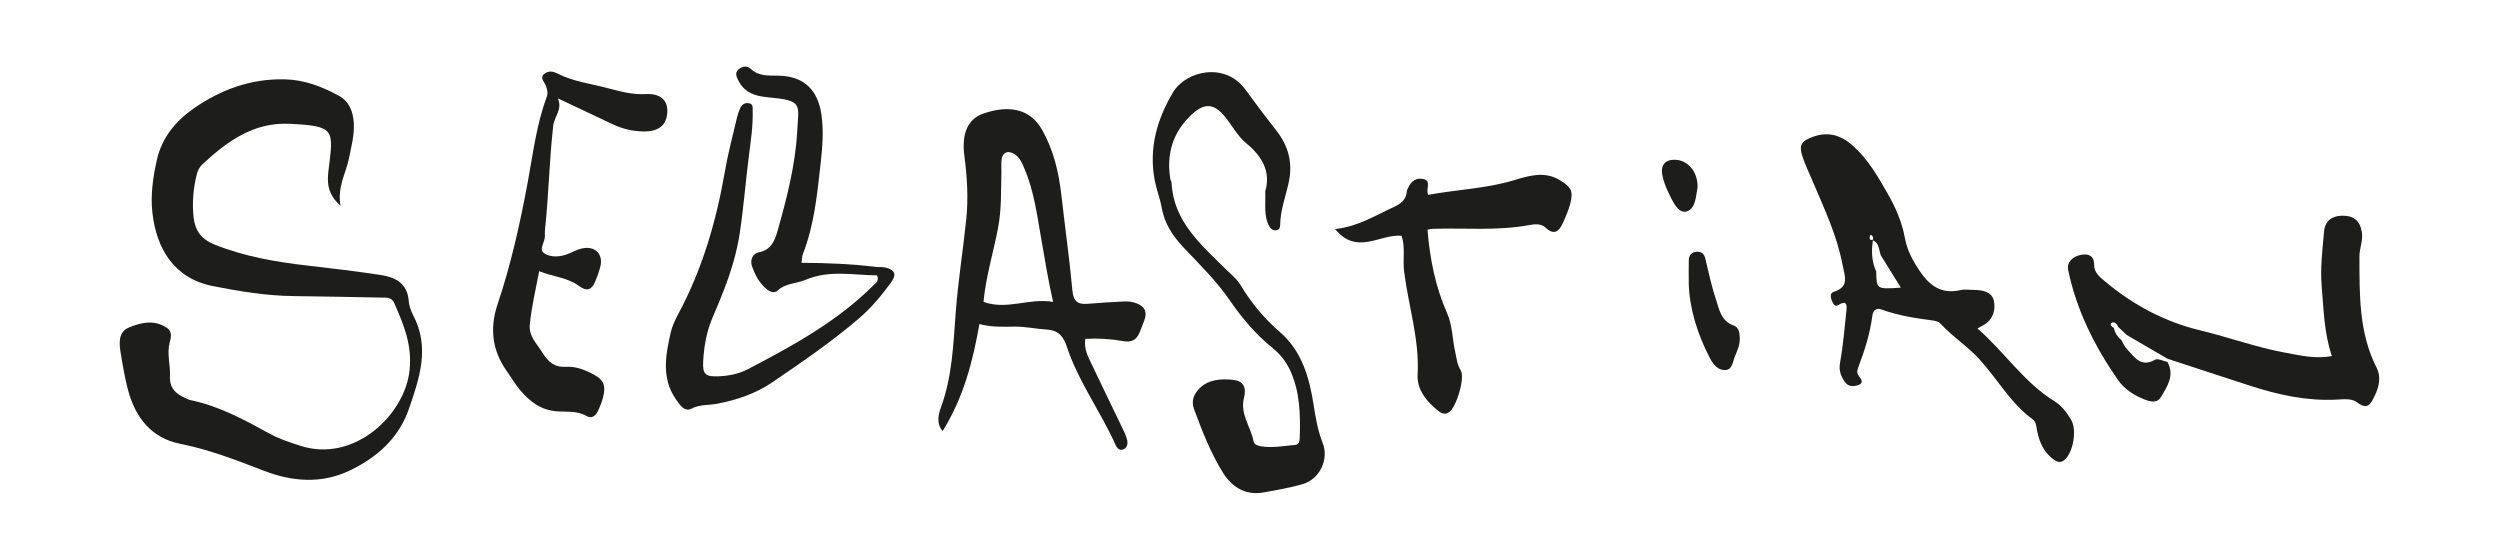 <svg viewBox="0 0 782.656 170.424" height="170.424" width="782.656" version="1.1" xmlns:xlink="http://www.w3.org/1999/xlink" xmlns="http://www.w3.org/2000/svg">
<defs>
<clipPath id="clip_0">
<path d="M0 170.424H782.656V0H0Z" transform="matrix(1,0,0,-1,0,170.424)"></path>
</clipPath>
</defs>
<g data-name="Vrstva 1" id="layer_1">
<g clip-path="url(#clip_0)">
<path fill="#1d1d1b" d="M0 0C2.305-8.447 7.34-14.828 16.155-16.587 25.22-18.396 33.687-21.647 42.219-24.963 51.198-28.452 60.409-29.277 69.391-24.965 77.919-20.872 84.718-14.853 87.895-5.641 91.205 3.952 94.521 13.621 89.187 23.665 88.46 25.034 87.932 26.641 87.809 28.178 87.367 33.716 83.546 35.557 78.956 36.247 71.3 37.399 63.607 38.323 55.914 39.206 46.017 40.342 36.281 42.044 26.961 45.781 23.003 47.367 20.955 50.034 20.481 54.205 20.026 58.21 20.29 62.191 21.087 66.073 21.419 67.689 21.756 69.514 23.233 70.883 30.98 78.065 39.194 84.1 50.524 83.561 64.806 82.881 64.271 81.744 62.748 69.337 62.302 65.7 62.025 61.859 66.449 57.917 65.427 64.006 68.194 68.094 69.092 72.66 69.816 76.34 70.848 79.986 70.625 83.84 70.414 87.495 69.085 90.628 65.958 92.334 60.71 95.196 55.18 97.349 48.997 97.486 38.432 97.719 29.062 94.313 20.542 88.395 14.833 84.43 10.524 79.21 8.974 72.266 7.761 66.83 6.938 61.245 7.572 55.679 8.83 44.641 14.203 35.191 26.495 32.756 34.894 31.091 43.3 29.71 51.891 29.623 61.055 29.531 70.219 29.315 79.383 29.156 80.963 29.129 82.474 29.317 83.332 27.345 86.238 20.66 88.919 14.432 88.079 6.393 86.622-7.564 70.724-22.651 53.976-17.264 50.77-16.233 47.496-15.191 44.557-13.594 36.504-9.218 28.518-4.769 19.401-2.928 18.829-2.812 18.309-2.451 17.759-2.219 14.747-.951 12.878 1.008 13.072 4.584 13.261 8.081 12.029 11.537 12.993 15.128 13.341 16.423 13.884 18.413 12.28 19.554 8.413 22.304 4.334 21.445 .366 19.861-2.313 18.792-3.131 16.474-2.427 12.247-1.743 8.142-1.093 4.006 0 0" transform="matrix(1,0,0,-1,40.139,122.319)"></path>
<path fill="#1d1d1b" d="M0 0C1.187-1.743 2.737-4.232 4.957-3.08 7.651-1.682 10.386-2.064 13.065-1.537 19.19-.331 25.042 1.607 30.2 5.122 39.574 11.508 48.953 17.9 57.574 25.317 61.373 28.585 64.523 32.442 67.468 36.444 69.309 38.945 68.611 40.439 65.641 41.104 64.683 41.318 63.652 41.185 62.665 41.304 55.018 42.222 47.328 42.551 39.428 42.575 39.609 43.805 39.582 44.635 39.859 45.346 43.441 54.528 44.352 64.24 45.429 73.896 45.992 78.953 46.396 84.052 45.625 89.166 44.471 96.831 40.06 100.95 32.422 101.158 29.253 101.244 26.076 100.837 23.443 103.365 22.32 104.443 20.628 104.015 19.614 103.052 18.406 101.907 19.175 100.497 19.869 99.251 21.835 95.716 25.009 94.758 28.844 94.403 39.95 93.375 38.553 92.449 38.055 83.541 37.468 73.028 34.816 62.808 31.958 52.703 31.123 49.752 30.059 46.62 26.089 45.878 24.169 45.518 23.235 43.514 23.899 41.584 24.867 38.771 26.25 36.109 28.687 34.195 29.72 33.384 31.012 33.009 31.974 33.917 34.443 36.247 37.795 36.014 40.615 37.223 48.094 40.43 55.691 38.699 63.06 38.641 63.801 36.867 62.726 36.313 62.095 35.681 50.683 24.251 36.697 16.623 22.585 9.247 19.833 7.808 16.573 7.166 13.382 7.042 9.297 6.884 8.405 7.716 8.638 11.794 8.909 16.543 9.716 21.167 11.651 25.641 15.276 34.024 18.678 42.554 20.053 51.64 21.299 59.871 21.944 68.191 22.996 76.454 23.574 80.994 24.253 85.517 24.13 90.104 24.107 90.997 24.386 92.238 23.023 92.518 21.667 92.796 20.716 92.107 20.188 90.905 19.789 89.996 19.45 89.043 19.226 88.077 17.925 82.467 16.418 76.89 15.44 71.223 12.749 55.643 8.396 40.645 .885 26.649-.141 24.735-1.1 22.691-1.57 20.59-3.137 13.599-4.452 6.537 0 0" transform="matrix(1,0,0,-1,211.503,124.852)"></path>
<path fill="#1d1d1b" d="M0 0C1.098 5.776 .906 11.499 1.044 17.262 1.078 18.658 .936 20.073 1.117 21.448 1.404 23.636 3.038 24.343 4.995 23.197 6.824 22.127 7.525 20.302 8.32 18.424 11.216 11.583 12.175 4.278 13.438-2.921 14.591-9.492 15.622-16.089 17.227-23.154 9.734-21.845 2.761-25.824-4.559-23.147-3.829-15.28-1.468-7.719 0 0M-5.839-30.089C-1.92-31.148 1.644-30.924 5.194-30.894 8.591-30.865 11.913-31.606 15.254-31.824 19.155-32.078 20.522-34.15 21.612-37.419 25.225-48.248 32.121-57.474 36.734-67.827 37.146-68.752 37.797-69.684 38.939-69.412 40.367-69.072 40.66-67.693 40.446-66.55 40.197-65.214 39.533-63.938 38.936-62.69 35.769-56.071 32.526-49.487 29.395-42.851 28.236-40.394 26.806-37.952 27.319-34.735 31.338-34.509 35.276-34.728 39.131-35.431 41.797-35.917 43.35-35.082 44.302-32.712 44.821-31.42 45.369-30.138 45.826-28.825 46.68-26.373 46.077-24.7 43.47-23.645 42.093-23.087 40.785-22.958 39.418-23.024 35.655-23.206 31.89-23.412 28.138-23.746 24.979-24.027 23.584-23.032 23.267-19.555 22.368-9.701 20.97 .106 19.864 9.942 19.035 17.316 17.404 24.462 13.658 30.921 10.07 37.107 3.65 38.693-4.666 35.781-9.591 34.056-11.456 29.401-10.539 22.465-9.679 15.956-9.275 9.367-9.946 2.813-10.936-6.845-12.496-16.454-13.235-26.128-14.006-36.216-14.293-46.3-17.816-55.981-18.642-58.251-19.434-61.089-17.364-63.607-10.84-53.157-7.914-41.902-5.839-30.089" transform="matrix(1,0,0,-1,312.455,71.357)"></path>
<path fill="#1d1d1b" d="M0 0C1.937-2.793 4.838-4.737 8.044-6.025 9.927-6.782 12.214-7.478 13.446-5.422 15.439-2.096 17.824 1.374 15.529 5.601 14.203 5.872 12.492 6.81 11.616 6.303 7.198 3.746 5.229 7.132 2.88 9.565 2.093 10.381 1.643 11.523 1.039 12.516-.176 13.484-.93 14.736-1.276 16.244-1.941 16.662-2.74 17.426-1.884 17.901-1.134 18.317-.231 17.439 .159 16.506 1.019 15.693 1.878 14.879 2.738 14.065 7 11.582 11.261 9.098 15.523 6.615 24.186 3.779 32.84 .918 41.514-1.884 50.254-4.707 59.151-6.656 68.413-6.186 70.629-6.074 73.175-5.748 74.799-6.994 78.197-9.604 79.151-7.547 80.416-4.948 81.803-2.098 82.411 1.029 81.043 3.7 75.36 14.791 75.663 26.718 75.61 38.622 75.598 41.185 76.808 43.645 76.371 46.271 75.78 49.82 73.844 51.44 70.2 51.388 66.97 51.343 64.833 49.769 64.537 46.428 64.029 40.705 63.313 34.893 63.801 29.215 64.423 21.967 64.545 14.603 66.993 7.441 61.694 6.483 57.04 7.662 52.396 8.509 43.38 10.153 34.753 13.328 25.866 15.469 14.615 18.18 4.758 23.439-4.069 30.848-5.811 32.31-7.456 33.576-7.443 36.086-7.429 38.764-9.063 39.547-11.378 39.171-14.27 38.7-16.058 36.724-15.568 34.366-12.949 21.756-7.272 10.487 0 0" transform="matrix(1,0,0,-1,663.037,118.92)"></path>
<path fill="#1d1d1b" d="M0 0C.024 .162 .267 .443 .284 .434 .956 .077 1.198-.446 .913-1.145 .942-1.137 .963-1.137 .994-1.127 .984-1.186 .979-1.243 .97-1.301 2.961-2.236 2.82-4.317 3.419-6 5.491-9.336 7.562-12.672 9.713-16.134 2.1-16.649 2.1-16.649 1.997-11.098 .569-7.941 .439-4.655 .97-1.301 .936-1.285 .906-1.267 .871-1.252L.87-1.251 .872-1.249C.889-1.213 .898-1.18 .913-1.145-.14-1.426-.106-.725 0 0M-17.965 17.324C-14.323 8.741-10.313 .321-8.541-8.973-7.846-12.615-6.276-15.902-11.37-17.457-12.409-17.774-12.356-19.062-11.944-20.063-11.581-20.947-11.085-22.27-10.004-21.629-6.959-19.823-7.154-21.76-7.369-23.721-7.952-29.033-8.359-34.381-9.322-39.625-9.779-42.109-9.045-43.874-7.799-45.684-6.676-47.315-4.841-47.097-3.455-46.571-1.835-45.956-2.699-44.714-3.479-43.737-4.196-42.839-3.936-41.872-3.569-40.922-1.565-35.729 .056-30.428 .797-24.894 1.043-23.053 2.176-22.42 3.706-22.986 8.965-24.931 14.448-25.706 19.953-26.452 20.695-26.553 21.599-26.826 22.072-27.344 25.833-31.47 30.591-34.474 34.364-38.617 39.969-44.771 44.032-52.289 50.912-57.31 52.147-58.212 52.095-59.608 52.376-61.002 53.084-64.523 54.509-67.783 57.618-69.992 58.699-70.761 59.743-71.036 60.86-70.135 63.669-67.867 64.919-60.648 63.013-57.492 61.664-55.26 60.079-53.109 57.876-51.751 48.288-45.84 42.211-36.314 33.681-28.902 34.668-28.357 35.369-28.023 36.015-27.605 38.718-25.86 39.378-22.887 38.843-20.294 38.261-17.474 35.348-16.855 32.614-16.851 31.218-16.848 29.761-16.585 28.438-16.893 21.178-18.583 17.508-14.169 14.274-8.837 12.714-6.266 11.502-3.492 10.976-.611 10.068 4.376 8.097 8.903 5.64 13.203 2.585 18.547-.488 23.941-5.137 28.145-8.748 31.411-12.752 32.89-17.675 31.13-21.328 29.825-22.296 28.619-21.124 25.029-20.265 22.397-19.049 19.88-17.965 17.324" transform="matrix(1,0,0,-1,585.375,73.918)"></path>
<path fill="#1d1d1b" d="M0 0C.877-4.912 3.369-8.766 6.738-12.341 11.784-17.696 17.124-22.919 21.266-28.938 25.16-34.598 29.424-39.657 34.727-43.934 37.084-45.836 38.946-48.182 40.216-50.939 43.311-57.659 43.444-64.814 43.215-72.016 43.182-73.077 42.962-74.186 41.79-74.276 38.229-74.549 34.674-75.303 31.084-74.702 30.095-74.537 28.954-74.171 28.751-73.106 27.88-68.547 24.451-64.621 25.772-59.478 26.61-56.211 25.507-54.203 22.303-53.889 18.663-53.533 14.652-53.695 11.803-56.598 10.154-58.277 9.126-60.391 10.14-63.109 12.704-69.989 15.35-76.863 19.245-83.07 22.019-87.491 26.275-90.149 31.89-89.143 35.995-88.407 40.135-87.704 44.128-86.538 49.479-84.974 52.422-78.823 50.397-73.662 48.926-69.912 48.225-66.043 47.617-62.103 46.268-53.352 44.009-44.983 36.919-38.857 32.064-34.662 28.019-29.786 24.724-24.282 23.48-22.203 21.571-20.762 19.881-19.083 12.194-11.447 3.684-4.258 3.084 7.833 3.066 8.215 2.771 8.576 2.707 8.963 1.419 16.785 3.462 23.556 9.251 29.042 13.299 32.878 16.355 32.736 19.817 28.47 22.066 25.699 23.725 22.417 26.523 20.121 31.518 16.021 34.204 11.133 32.425 5.174 32.559 .955 31.868-2.713 33.787-6.023 34.182-6.705 34.9-7.159 35.761-7.086 36.741-7.003 37.078-6.282 37.086-5.432 37.133-.804 38.82 3.52 39.77 7.957 41.092 14.14 39.639 19.353 35.935 24.086 32.626 28.316 29.387 32.586 26.236 36.937 19.893 45.693 7.574 42.926 3.489 36.027-1.552 27.511-4.038 18.531-2.201 8.655-1.657 5.734-.522 2.923 0 0" transform="matrix(1,0,0,-1,363.685,65.019)"></path>
<path fill="#1d1d1b" d="M0 0C3.004-3.558 6.418-6.279 11.482-6.687 14.569-6.935 17.854-6.412 20.816-8.15 22.605-9.2 23.82-7.948 24.541-6.345 25.104-5.092 25.638-3.804 25.979-2.478 27.071 1.765 26.115 3.427 22.026 5.391 19.642 6.537 17.104 7.399 14.587 7.245 10.812 7.014 8.85 8.72 6.998 11.743 5.258 14.584 2.684 16.752 3.1 20.678 3.684 26.195 4.933 31.547 6.024 37.178 10.291 35.438 14.876 35.214 18.478 32.554 20.989 30.698 22.45 31.358 23.541 33.889 24.164 35.333 24.69 36.832 25.11 38.347 26.241 42.422 23.619 45.207 19.444 44.303 18.106 44.014 16.839 43.357 15.571 42.796 12.9 41.616 9.882 41.337 7.61 42.764 5.749 43.933 7.917 46.385 7.821 48.296 7.792 48.893 7.774 49.498 7.837 50.091 9.004 60.943 9.19 71.87 10.416 82.73 10.745 85.643 13.387 87.761 11.881 91.277 18.065 88.358 23.6 85.734 29.145 83.131 32.245 81.675 35.522 80.927 38.942 80.926 43.574 80.926 45.967 82.999 46.142 87.053 46.295 90.602 44.047 92.9 39.383 92.627 35.052 92.374 31.166 93.517 27.137 94.571 21.964 95.924 16.594 96.564 11.75 99.056 10.457 99.722 9.064 99.99 7.794 99.084 6.038 97.832 7.528 96.615 8.012 95.455 8.55 94.166 8.89 93.076 8.326 91.553 5.14 82.947 4.08 73.854 2.414 64.891 .018 52.009-2.831 39.223-7.015 26.775-9.52 19.322-8.704 12.33-4.095 5.862-2.712 3.92-1.531 1.813 0 0" transform="matrix(1,0,0,-1,162.775,122.078)"></path>
<path fill="#1d1d1b" d="M0 0C1.215-3.61 .317-7.426 .783-11.156 2.131-21.943 5.634-32.406 5.013-43.528 4.752-48.186 7.917-52.02 11.654-54.939 12.642-55.71 13.753-56.037 14.935-55.181 17.153-53.574 19.96-44.43 18.493-42.089 17.349-40.265 17.25-38.39 16.809-36.483 15.869-32.426 15.967-28.135 14.258-24.264 10.607-15.993 8.839-7.29 8.109 1.916 8.802 2.045 9.189 2.169 9.58 2.181 19.708 2.506 29.881 1.49 39.964 3.353 41.637 3.663 43.642 3.912 45.11 2.528 47.784 .009 49.335 1.433 50.49 4.004 51.378 5.979 52.261 7.993 52.805 10.078 53.834 14.032 53.046 15.271 49.602 17.381 44.748 20.356 39.854 18.803 35.192 17.401 26.386 14.753 17.272 14.494 8.367 12.821 7.347 14.601 9.698 17.387 6.486 17.825 3.822 18.188 2.55 16.413 1.694 14.226 1.623 14.046 1.637 13.833 1.61 13.636 1.281 11.19-.24 10.027-2.446 9.018-8.178 6.398-13.535 2.911-20.808 2.105-14.014-6.253-6.732 .647 0 0" transform="matrix(1,0,0,-1,438.788,73.819)"></path>
<path fill="#1d1d1b" d="M0 0C-1.313-.209-2.053-1.159-2.086-2.498-2.136-4.482-2.099-6.468-2.099-9.841-1.926-17.303 .481-25.565 4.587-33.354 5.626-35.325 7.166-37.2 9.522-36.962 11.591-36.753 11.655-34.376 12.315-32.769 13.064-30.944 13.914-29.181 13.884-27.1 13.86-25.394 13.625-23.625 12.011-23.057 7.911-21.613 7.415-17.843 6.335-14.599 4.968-10.497 4.094-6.228 3.071-2.016 2.657-.311 1.537 .245 0 0" transform="matrix(1,0,0,-1,530.783,78.872)"></path>
<path fill="#1d1d1b" d="M0 0C1.26-2.589 2.912-6.516 5.592-5.825 8.521-5.071 8.57-.743 9.076 1.795 9.161 6.383 6.321 9.912 2.664 10.32-.806 10.707-2.631 8.936-1.958 5.521-1.583 3.622-.851 1.749 0 0" transform="matrix(1,0,0,-1,522.376,60.389)"></path>
<path fill="#1d1d1b" d="M0 0V0C-.001 .001 .123 .124 .123 .124L.001 .003C.001 .002 0 .001 0 0" transform="matrix(1,0,0,-1,586.245,75.17)"></path>
</g>
</g>
</svg>
